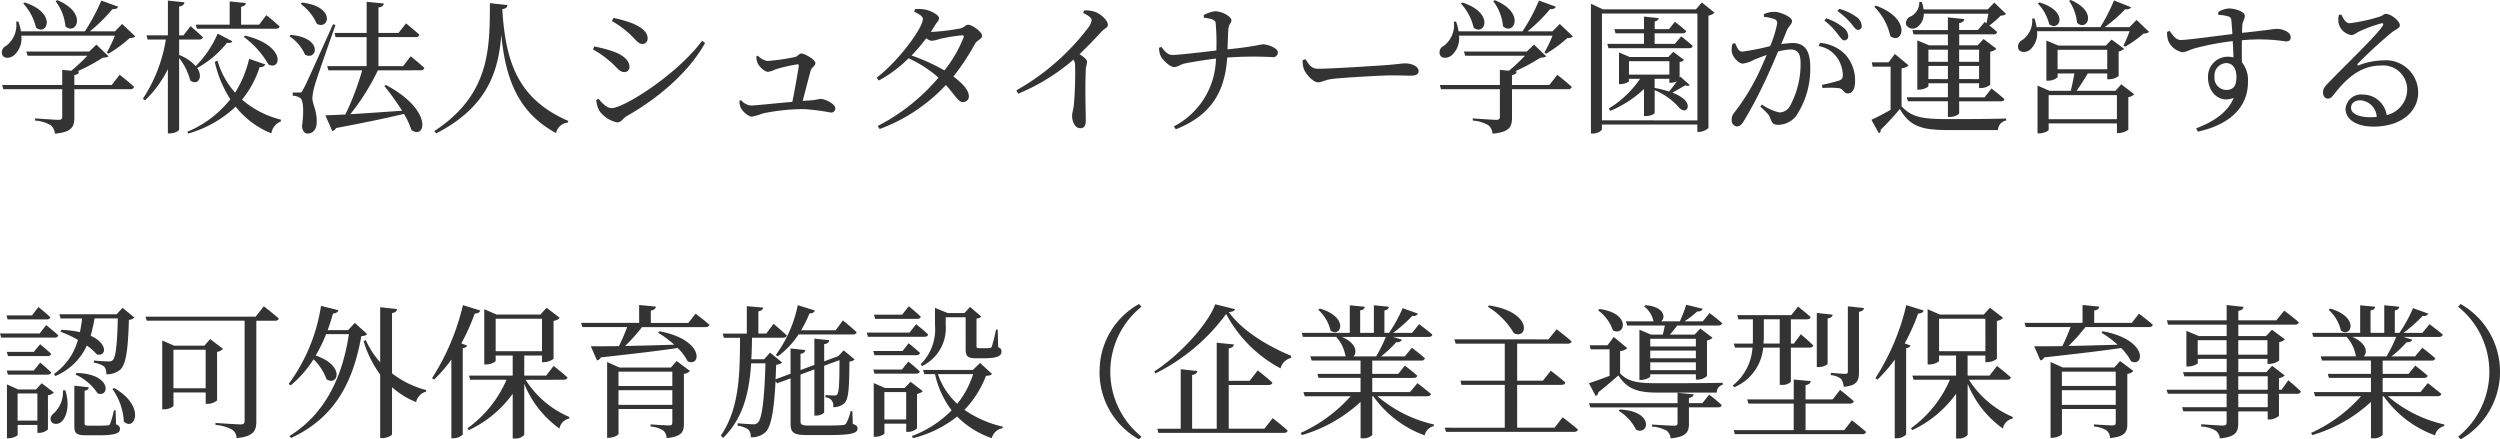 <svg xmlns="http://www.w3.org/2000/svg" width="311.76" height="54.794" viewBox="0 0 311.76 54.794">
  <path id="パス_663" data-name="パス 663" d="M7.488-15.048a6.056,6.056,0,0,1,1.224,3.132c1.332,1.206,2.862-1.674-1.026-3.258Zm-4.032.288a6.763,6.763,0,0,1,1.6,3.024c1.386,1.062,2.646-1.836-1.422-3.15ZM14.49-4.59H9.828V-5.832c.378-.054.558-.2.594-.45L10.206-6.3a21.977,21.977,0,0,0,3.15-1.692c.378-.036.594-.054.738-.18L12.582-9.63l-.9.864H3.834L4-8.244h7.452a21.925,21.925,0,0,1-2,1.872L8.316-6.48v1.89H.828l.144.522H8.316v3.42c0,.288-.108.4-.45.4-.468,0-2.934-.18-2.934-.18v.27A4.581,4.581,0,0,1,6.876.414,1.509,1.509,0,0,1,7.4,1.476c2.16-.2,2.43-.882,2.43-2.034v-3.51h6.984a.431.431,0,0,0,.468-.288c-.666-.63-1.8-1.512-1.8-1.512Zm1.3-7.614-.9.918H11.772a20.519,20.519,0,0,0,2.808-2.772c.414.036.63-.09.7-.306l-2.088-.756a23.964,23.964,0,0,1-2.052,3.834H3.168a5.9,5.9,0,0,0-.324-1.224l-.27.018a3.247,3.247,0,0,1-1.26,3.024A.881.881,0,0,0,.846-8.352c.2.468.882.468,1.4.108a2.8,2.8,0,0,0,.972-2.5H14.886A17.629,17.629,0,0,1,13.878-8.64l.2.144a15.7,15.7,0,0,0,2.646-1.944c.36-.018.558-.054.7-.216Zm9.324.594h9.846c.234,0,.414-.072.468-.27-.612-.594-1.656-1.422-1.656-1.422l-.9,1.188h-2.25v-2.232c.414-.072.558-.234.594-.468l-2.016-.2v2.9h-4.23Zm5.85,1.026a11.115,11.115,0,0,1,3.078,3.438c1.566.81,2.25-2.34-2.9-3.6ZM27.7-11a12.889,12.889,0,0,1-2.736,4.05A5.332,5.332,0,0,0,22.9-8.334V-10.26H25.38c.252,0,.432-.09.486-.288-.594-.576-1.548-1.386-1.548-1.386l-.882,1.152H22.9v-3.6c.468-.072.612-.252.666-.522l-2.07-.216v4.338H18.828l.144.522H21.24a18.785,18.785,0,0,1-2.862,7.38l.252.216A13.843,13.843,0,0,0,21.492-6.57V1.44h.288c.54,0,1.116-.306,1.116-.486v-8.91a7.657,7.657,0,0,1,1.386,2.79c.864.7,1.692-.324.864-1.548a12.154,12.154,0,0,0,3.726-3.15c.414.072.558-.018.666-.18Zm3.924,3.15A13.762,13.762,0,0,1,29.88-3.636a10.243,10.243,0,0,1-2.2-4l-.342.162a14.6,14.6,0,0,0,1.944,4.662A13.316,13.316,0,0,1,23.9,1.242l.144.216a14.316,14.316,0,0,0,5.9-3.348A10.8,10.8,0,0,0,34.4,1.44a1.866,1.866,0,0,1,1.17-1.476L35.6-.27a11.72,11.72,0,0,1-4.86-2.5,12.306,12.306,0,0,0,2.2-4.068.607.607,0,0,0,.7-.324Zm6.426-6.858a6.237,6.237,0,0,1,2.016,2.484c1.53.828,2.394-2.16-1.854-2.646Zm-1.4,4.032a5.327,5.327,0,0,1,1.944,2.3c1.476.828,2.34-2.088-1.782-2.466Zm5.436-1.494C38.718-4.68,38.718-4.68,38.358-4.032c-.18.378-.234.378-.468.378h-.828v.4a1.629,1.629,0,0,1,.918.27c.414.234.5,1.71.234,3.546.072.594.342.9.684.9.7,0,1.116-.522,1.152-1.314.072-1.476-.5-2.25-.54-3.078a6.953,6.953,0,0,1,.306-1.638c.252-.918,1.782-5.22,2.574-7.506ZM53.01-6.426a.431.431,0,0,0,.468-.288c-.63-.612-1.71-1.458-1.71-1.458l-.936,1.224H47.754v-3.618H52.38c.252,0,.432-.09.486-.288-.648-.594-1.674-1.422-1.674-1.422l-.936,1.188h-2.5v-3.168c.468-.072.63-.252.666-.5l-2.142-.216v3.888h-4l.126.522h3.87v3.618H41.364l.144.522H45.72A34.129,34.129,0,0,1,43.632-.918c-1.044.054-1.908.09-2.5.108l.864,1.962a.734.734,0,0,0,.468-.378C46.188.072,48.906-.5,50.94-.99a10.15,10.15,0,0,1,.918,2c1.746,1.3,2.808-2.43-3.168-5.6l-.216.108a32.924,32.924,0,0,1,2.232,3.1c-2.376.162-4.644.324-6.462.432a28.227,28.227,0,0,0,3.438-5.472Zm8.64-8.37C61.632-9.234,61.7-3.4,54.72,1.152l.234.288c6.48-3.312,7.776-7.866,8.118-12.294.522,5.472,2.07,9.666,6.822,12.258A1.679,1.679,0,0,1,71.388.09l.036-.2c-6.21-2.7-7.83-7.236-8.226-13.95.468-.054.612-.234.648-.5Zm17.136,3.582c.954.792,1.3,1.512,1.89,1.512a.67.67,0,0,0,.648-.7c0-.774-.7-1.368-1.926-1.89a17.222,17.222,0,0,0-2.34-.666l-.18.4A11.483,11.483,0,0,1,78.786-11.214Zm-1.944,9.5c-.63,0-1.206-.63-1.656-1.17l-.27.162a3.372,3.372,0,0,0,.4,1.368A3.652,3.652,0,0,0,77.526.072c.522,0,.72-.5,1.134-.756,3.978-2.232,7.848-5.544,9.828-9.162L88.11-10.1C84.906-5.814,78.318-1.71,76.842-1.71ZM76.554-7.6c.9.72,1.206,1.4,1.854,1.4a.626.626,0,0,0,.648-.666c0-.81-.828-1.476-1.98-1.89A17.108,17.108,0,0,0,74.664-9.4l-.162.378A11.422,11.422,0,0,1,76.554-7.6Zm18.324-.558a1.969,1.969,0,0,0,.162.846c.234.486.882,1.08,1.3,1.08a3.051,3.051,0,0,0,.918-.306,18.637,18.637,0,0,1,2.736-.63c.126,0,.18.036.18.162-.09.648-.486,2.952-.81,4.518-2.16.18-4.59.45-5.13.45A1.721,1.721,0,0,1,92.988-2.7l-.216.072a2.133,2.133,0,0,0,.162.882c.18.378.918,1.1,1.386,1.1a7.74,7.74,0,0,0,1.368-.4,25.25,25.25,0,0,1,5.166-.54,28.606,28.606,0,0,1,3.33.432.51.51,0,0,0,.54-.54c0-.522-1.242-1.17-1.89-1.17a7.449,7.449,0,0,1-1.08.18c-.324.018-.7.054-1.1.072.36-1.314.81-3.132,1.008-3.8.108-.378.576-.54.576-.918,0-.432-1.332-1.188-1.746-1.188-.27,0-.5.378-.792.432a24.99,24.99,0,0,1-3.456.5,2.122,2.122,0,0,1-1.17-.666Zm25.83-2.34a15.935,15.935,0,0,1-2.376,4.086,24.332,24.332,0,0,0-4.1-1.854,22.865,22.865,0,0,0,1.836-2.16,1.308,1.308,0,0,0,.666.324,4.2,4.2,0,0,0,1.008-.234,21.659,21.659,0,0,1,2.772-.45C120.708-10.8,120.8-10.728,120.708-10.494Zm-4.068-.72c.18-.27.342-.522.5-.792.27-.45.522-.594.522-.936,0-.36-1.026-.954-1.89-1.08a3.911,3.911,0,0,0-1.116-.018l-.09.306c.612.288,1.08.594,1.08.918,0,1.08-2.988,5.2-5.76,7.308l.27.36a16.083,16.083,0,0,0,3.708-2.772,15.244,15.244,0,0,1,3.726,2.412,24.632,24.632,0,0,1-7.578,6.03L110.25.9a21.464,21.464,0,0,0,8.262-5.49c1.26,1.4,1.548,2.142,2.142,2.124a.7.7,0,0,0,.72-.792c-.036-.756-.882-1.62-1.926-2.394a28.174,28.174,0,0,0,2.7-4.086c.234-.432.882-.594.882-.972,0-.54-1.278-1.4-1.728-1.4-.342,0-.5.36-.99.468a27.058,27.058,0,0,1-3.6.432Zm18.99-2.358c.72.342,1.062.63,1.062.918a2.18,2.18,0,0,1-.468.972A29.333,29.333,0,0,1,127.3-3.924l.234.414a25.473,25.473,0,0,0,6.894-4.248,1.442,1.442,0,0,1,.2.792,44.966,44.966,0,0,1-.162,4.914c-.072.576-.216.954-.216,1.3,0,.684.342,1.548,1.026,1.548.468,0,.684-.288.684-.99,0-1.026-.108-3.726,0-6.3.018-.468.162-.738.162-.99,0-.288-.414-.612-.936-.954,1.134-1.1,2.034-2.052,2.682-2.754.5-.54.846-.522.846-.918,0-.522-.882-1.368-1.656-1.62a3.567,3.567,0,0,0-1.3-.162Zm15.066.594c.594.072,1.386.18,1.458.63a28.814,28.814,0,0,1,.09,3.456c-1.818.216-4.752.558-5.49.558-.594,0-.99-.5-1.368-1.008l-.288.108a2.591,2.591,0,0,0,.2,1.026c.2.45,1.152,1.386,1.656,1.386.486-.018.792-.324,1.35-.45.864-.18,2.52-.45,3.888-.612a9.707,9.707,0,0,1-5.256,8.46l.252.36c4.374-1.728,6.12-4.626,6.408-8.946a44.964,44.964,0,0,1,5.652-.054.587.587,0,0,0,.666-.594c0-.558-1.3-1.008-1.89-1.008a44.175,44.175,0,0,1-4.392.63c.036-.81.054-1.746.108-2.5.036-.72.378-.7.378-1.134,0-.45-1.17-1.116-2.052-1.116a3.938,3.938,0,0,0-1.4.486ZM163.008-7.7a2.936,2.936,0,0,0,.144,1.116c.27.684,1.188,1.656,1.746,1.656.576,0,.792-.306,1.908-.432,1.35-.162,6.12-.432,7.308-.432,1.152,0,1.782.036,2.43.036s.918-.216.918-.576c0-.576-.846-.954-1.656-.954-.45,0-1.044.108-2.25.2-.9.072-6.966.468-8.658.468-.81,0-1.116-.54-1.53-1.188Zm23.76-7.344a6.057,6.057,0,0,1,1.224,3.132c1.332,1.206,2.862-1.674-1.026-3.258Zm-4.032.288a6.763,6.763,0,0,1,1.6,3.024c1.386,1.062,2.646-1.836-1.422-3.15ZM193.77-4.59h-4.662V-5.832c.378-.054.558-.2.594-.45l-.216-.018a21.977,21.977,0,0,0,3.15-1.692c.378-.036.594-.054.738-.18L191.862-9.63l-.9.864h-7.848l.162.522h7.452a21.926,21.926,0,0,1-2,1.872L187.6-6.48v1.89h-7.488l.144.522H187.6v3.42c0,.288-.108.4-.45.4-.468,0-2.934-.18-2.934-.18v.27a4.581,4.581,0,0,1,1.944.576,1.509,1.509,0,0,1,.522,1.062c2.16-.2,2.43-.882,2.43-2.034v-3.51h6.984a.431.431,0,0,0,.468-.288c-.666-.63-1.8-1.512-1.8-1.512Zm1.3-7.614-.9.918h-3.114a20.519,20.519,0,0,0,2.808-2.772c.414.036.63-.09.7-.306l-2.088-.756a23.965,23.965,0,0,1-2.052,3.834h-7.974a5.9,5.9,0,0,0-.324-1.224l-.27.018a3.247,3.247,0,0,1-1.26,3.024.881.881,0,0,0-.468,1.116c.2.468.882.468,1.4.108a2.8,2.8,0,0,0,.972-2.5h11.664a17.63,17.63,0,0,1-1.008,2.106l.2.144A15.7,15.7,0,0,0,196-10.44c.36-.018.558-.054.7-.216Zm11.826,6.84h1.836v.486h.216a2.083,2.083,0,0,0,.72-.162,15.349,15.349,0,0,1-.972,1.26,14.6,14.6,0,0,0-1.8-.45Zm-3.2-2.2h5.04v1.674h-5.04Zm6.318,2.052V-7.452a.954.954,0,0,0,.558-.27l-1.35-1.008-.63.648h-4.806l-1.332-.576V-4.7h.18c.5,0,1.062-.27,1.062-.378v-.288h1.386a12.672,12.672,0,0,1-3.906,3.708l.2.288a14.055,14.055,0,0,0,4.194-2.718V-.72h.216c.684,0,1.116-.288,1.116-.4V-3.942a8.009,8.009,0,0,1,3.114,2.25c.864.756,1.476-.288.558-1.116a4.847,4.847,0,0,0-1.458-.828c.54-.306,1.206-.684,1.6-.918.306.108.468.072.558-.036L210.1-5.634Zm-.594-4.212h-2.52v-1.314h3.474c.252,0,.4-.09.45-.288-.54-.486-1.4-1.152-1.4-1.152l-.738.918h-1.782v-.954c.342-.072.468-.216.5-.414l-1.836-.2v1.566h-3.69l.144.522h3.546V-9.72h-4.572l.144.54h10.044c.252,0,.414-.09.468-.288-.558-.5-1.44-1.188-1.44-1.188Zm-9.09,9.54V-13.5h11.9V-.18Zm12.456-14.706-.738.864H200.448l-1.494-.7V1.458h.252c.612,0,1.116-.36,1.116-.558V.342h11.9V1.26h.2a1.935,1.935,0,0,0,1.188-.486V-13.248a1.469,1.469,0,0,0,.756-.36Zm15.282,2.268a8.185,8.185,0,0,1,1.638,1.656c.342.432.558.81.846.81a.488.488,0,0,0,.486-.54,1.411,1.411,0,0,0-.594-1.044,6.313,6.313,0,0,0-2.16-1.17Zm-7.542-.468a5.141,5.141,0,0,1,1.368.306.5.5,0,0,1,.288.5,13.651,13.651,0,0,1-.882,2.844,31.149,31.149,0,0,1-3.456.684c-.5,0-.666-.522-.9-1.044l-.324.054a2.288,2.288,0,0,0-.09,1.1c.144.63.864,1.386,1.35,1.386a3.972,3.972,0,0,0,1.458-.5c.36-.144.918-.36,1.53-.576-.4.954-.828,1.926-1.242,2.754a27.185,27.185,0,0,1-2.79,4.428,1.258,1.258,0,0,0-.324.918.73.73,0,0,0,.63.81c.324,0,.558-.144.864-.648a53.2,53.2,0,0,0,2.646-4.986c.54-1.134,1.134-2.5,1.638-3.708a7.373,7.373,0,0,1,1.548-.252c.954,0,1.26.558,1.26,1.764a10.9,10.9,0,0,1-1.3,5.238,1.5,1.5,0,0,1-1.368.846,6.231,6.231,0,0,1-2.16-.99l-.18.27c.954.882,1.1,1.08,1.206,1.386.234.63.378.882,1.008.882a2.9,2.9,0,0,0,2.232-1.1A10.526,10.526,0,0,0,226.3-6.858c0-2.2-.828-2.97-2.2-2.97a10.867,10.867,0,0,0-1.422.144c.306-.72.558-1.332.72-1.746.216-.5.63-.72.63-1.152,0-.486-1.44-1.134-2.2-1.134a3.16,3.16,0,0,0-1.314.288ZM227.34-9.45a3.522,3.522,0,0,1,2.322,1.458,4.017,4.017,0,0,1,.7,2.052c.018.468-.072.648-.45.792a22.154,22.154,0,0,1-2.16.54l.09.4a9.912,9.912,0,0,1,2.088.018c.54.126.522.648,1.062.648.612,0,.9-.648.9-1.476a4.8,4.8,0,0,0-1.224-3.384,4.926,4.926,0,0,0-3.15-1.44Zm2.358-4.356a8.637,8.637,0,0,1,1.674,1.512c.378.432.576.828.864.828a.45.45,0,0,0,.486-.5,1.426,1.426,0,0,0-.666-1.116,6.429,6.429,0,0,0-2.142-1.008ZM247.356-9v1.512h-2.484V-9Zm-2.484,3.672V-6.966h2.484v1.638Zm-3.834,0V-6.966h2.43v1.638ZM243.468-9v1.512h-2.43V-9Zm5.058-4.482c-.072.378-.18.828-.252,1.188l-.216-.162-.846,1.008h-2.34v-.864c.45-.072.594-.252.648-.5l-2.052-.216v1.584H239.04l.144.54h4.284V-9.54h-2.34l-1.476-.612v6.138h.2c.576,0,1.188-.306,1.188-.45v-.342h2.43V-3.06h-5.13l.144.5h4.986V-.612h.27c.54,0,1.134-.306,1.134-.468V-2.556h5.184c.252,0,.414-.09.468-.27-.612-.558-1.62-1.332-1.62-1.332l-.864,1.1h-3.168V-4.806h2.484v.594h.234a1.859,1.859,0,0,0,1.152-.414V-8.748a1.407,1.407,0,0,0,.774-.36l-1.6-1.224-.738.792h-2.3v-1.368h4.266a.431.431,0,0,0,.468-.288c-.288-.27-.666-.576-.972-.81a12.326,12.326,0,0,0,1.422-1.242,1.045,1.045,0,0,0,.666-.2l-1.476-1.422-.81.846h-8.01a4.8,4.8,0,0,0-.216-.918H239.9a1.946,1.946,0,0,1-1.026,1.782.9.9,0,0,0-.612,1.062.94.94,0,0,0,1.3.342,2,2,0,0,0,.9-1.728Zm-14.238-.864a7.413,7.413,0,0,1,2,3.654c1.512,1.17,2.79-2.124-1.8-3.8Zm3.4,7.668a1.448,1.448,0,0,0,.882-.36l-1.71-1.422-.792,1.044h-2.088l.108.54h2.232v5.382c-.882.5-1.782.972-2.394,1.242l.936,1.674A.366.366,0,0,0,235.08.99,31.11,31.11,0,0,0,237.474-1.6c1.26,2.178,2.718,2.628,6.066,2.628h6.174A1.237,1.237,0,0,1,250.74-.162V-.414c-2.214.072-5.094.072-7.218.072-3.186,0-4.554-.2-5.832-1.6Zm20.9-8.406a5.971,5.971,0,0,1,.99,2.736c1.206,1.134,2.682-1.35-.792-2.844Zm-3.906.324a5.67,5.67,0,0,1,1.422,2.592c1.3.99,2.52-1.62-1.224-2.718Zm1.35,14.436V-3.33h8.514V-.324Zm1.116-8.658h6.192v2.43h-6.192Zm7.218,5.112h-4.842c.45-.63.99-1.494,1.386-2.16h2.43v.72h.234a1.993,1.993,0,0,0,1.188-.4v-3.06a1.419,1.419,0,0,0,.684-.342L263.88-10.26l-.72.756h-5.9l-1.512-.63v5h.2a1.752,1.752,0,0,0,1.206-.432V-6.03h2.088c-.108.63-.288,1.494-.45,2.16H256.14l-1.494-.648V1.44h.2c.576,0,1.188-.306,1.188-.432V.2h8.514V1.4h.2A2.192,2.192,0,0,0,265.968.99V-3.078a1.341,1.341,0,0,0,.738-.36l-1.62-1.242Zm2.628-8.838-.882.9h-3.1a18.215,18.215,0,0,0,2.574-2.232c.4.054.63-.072.72-.252l-2.124-.846a21.582,21.582,0,0,1-1.71,3.33h-7.938a6.763,6.763,0,0,0-.27-1.08h-.288a2.934,2.934,0,0,1-1.224,2.682.916.916,0,0,0-.5,1.1c.216.486.918.5,1.4.162a2.694,2.694,0,0,0,.936-2.358H266.13a16.891,16.891,0,0,1-.774,1.8l.216.126a13.586,13.586,0,0,0,2.3-1.638.969.969,0,0,0,.684-.2Zm11.16,8.73a1.5,1.5,0,0,1-1.44-1.656,1.548,1.548,0,0,1,1.458-1.692c.774,0,1.278.63,1.278,1.728C279.45-4.428,279.036-3.978,278.154-3.978Zm-.954-9.36a5.368,5.368,0,0,1,1.206.18c.288.09.378.2.414.54.036.432.09,1.026.126,1.674-2.106.252-5.724.756-6.426.738-.612,0-.936-.5-1.4-1.134l-.324.126a3.393,3.393,0,0,0,.162,1.134,2.439,2.439,0,0,0,1.728,1.4c.522,0,.864-.306,1.692-.522a33.883,33.883,0,0,1,4.608-.864c.054.774.072,1.512.09,2.034a3.068,3.068,0,0,0-.738-.09,2.473,2.473,0,0,0-2.43,2.61c0,1.818,1.422,3.258,3.2,2.52-.684,1.746-2.484,2.988-4.68,3.8l.216.414c3.6-.774,6.246-2.772,6.246-6.192a3.532,3.532,0,0,0-.756-2.448c-.018-.9-.018-1.89,0-2.754a22.3,22.3,0,0,1,5.472.144c.4,0,.612-.126.612-.522,0-.666-1.008-1.044-1.728-1.044-.36,0-1.26.18-4.338.5,0-.4.018-.72.036-.936.018-.468.306-.756.306-1.206,0-.486-1.17-.9-1.98-.9a2.932,2.932,0,0,0-1.35.45ZM296.172-.576c-1.638,0-2.43-.522-2.43-1.17,0-.576.468-.936,1.134-.936a2.183,2.183,0,0,1,2.07,2.07C296.694-.594,296.442-.576,296.172-.576ZM292.23-13.338a2.671,2.671,0,0,0-.036,1.062,1.952,1.952,0,0,0,1.6,1.458c.324,0,.594-.27.936-.432a17.165,17.165,0,0,1,2.772-1.026c.234-.054.36.054.162.342-.81,1.224-4.212,4.464-6.732,7.056-.468.468-.666.756-.684,1.134-.036.5.27.846.558.846.306.018.468-.108.792-.5,1.512-1.962,3.294-3.618,5.85-3.618a2.99,2.99,0,0,1,3.294,3.042,3.293,3.293,0,0,1-2.556,3.132A3,3,0,0,0,295.2-3.4a1.935,1.935,0,0,0-2.142,1.782c0,1.368,1.44,2.214,3.474,2.214,3.492,0,5.544-1.89,5.58-4.176a4.022,4.022,0,0,0-4.32-4.086,8.917,8.917,0,0,0-3.078.612c-.162.072-.252-.072-.108-.216a56,56,0,0,1,4.122-3.8c.612-.522,1.1-.576,1.1-.954,0-.576-1.116-1.44-1.746-1.44-.288,0-.324.216-.81.36a20.954,20.954,0,0,1-3.708.81c-.468,0-.774-.54-1.026-1.08ZM10.8,24.518c-.072.594-.162,1.17-.27,1.71a13.155,13.155,0,0,0-2.322-.288l-.108.234A13.016,13.016,0,0,1,10.278,27.2,7.784,7.784,0,0,1,7.29,31.448l.18.252a7.563,7.563,0,0,0,3.924-3.8,8,8,0,0,1,1.26,1.116c1.188.252,1.386-1.35-.792-2.34a19,19,0,0,0,.486-2.16h2.9c-.072,3.186-.252,4.86-.63,5.2a.651.651,0,0,1-.54.162c-.324,0-1.26-.054-1.8-.108l-.018.27a2.921,2.921,0,0,1,1.278.468,1.283,1.283,0,0,1,.27.972,2.551,2.551,0,0,0,1.746-.576c.7-.63.972-2.394,1.08-6.21a1.056,1.056,0,0,0,.684-.288L15.84,23.2,15.1,24H7.956l.162.522Zm-.828,7a6.428,6.428,0,0,1,2.754,2.34c1.494.594,1.836-2.43-2.61-2.538Zm-3.6-6.876c.252,0,.414-.09.468-.27-.558-.54-1.494-1.278-1.494-1.278L4.554,24.14H1.368l.144.5ZM5.508,26.39H.558l.144.522h6.66a.431.431,0,0,0,.468-.288c-.576-.522-1.512-1.278-1.512-1.278Zm-4.1,2.3.144.522H6.462c.252,0,.432-.09.468-.288-.522-.5-1.368-1.188-1.368-1.188l-.792.954Zm5.058,2.844c.252,0,.432-.09.468-.288-.522-.522-1.368-1.224-1.368-1.224l-.792.99H1.4l.144.522ZM2.754,37.262V33.878H5.22v3.384ZM5.76,32.6l-.72.774H2.826l-1.4-.63v6.714h.2c.558,0,1.134-.306,1.134-.432V37.8H5.22v.99h.216a1.656,1.656,0,0,0,1.1-.432V34.094a1.176,1.176,0,0,0,.738-.342Zm2.646.882a3.611,3.611,0,0,1-1.08,2.808c-.378.288-.594.7-.378,1.08.27.45.972.36,1.35-.036.558-.594.99-1.962.414-3.852Zm6.57,2.5H14.76a9.925,9.925,0,0,1-.486,1.71.329.329,0,0,1-.324.162c-.162.018-.594.036-1.116.036H11.628c-.468,0-.522-.072-.522-.306v-4.05c.324-.054.5-.2.522-.432l-1.8-.2v5c0,.918.2,1.188,1.494,1.188h1.422c2.232,0,2.772-.252,2.772-.792,0-.27-.108-.414-.486-.576Zm-.4-2.664A7.691,7.691,0,0,1,16,37.37c1.332,1.314,2.808-1.89-1.206-4.176Zm7.614-.09V28.424h4.014V33.23Zm5.436-4.536a1.412,1.412,0,0,0,.738-.378l-1.6-1.224-.72.828H22.284l-1.494-.648v8.586h.216c.612,0,1.188-.324,1.188-.468V33.752h4.014v1.422h.216a1.978,1.978,0,0,0,1.206-.432ZM32.436,24.3H18.7l.162.5h12.2V37.28c0,.324-.108.45-.5.45-.522,0-3.132-.18-3.132-.18V37.8a5.1,5.1,0,0,1,2.088.594,1.283,1.283,0,0,1,.54,1.044c2.16-.18,2.466-.972,2.466-2.088V24.806h2.322a.464.464,0,0,0,.486-.27c-.7-.63-1.872-1.53-1.872-1.53Zm12.366.774-.828.9H41.418c.252-.666.468-1.35.666-2.07.4-.018.594-.18.666-.414l-2.16-.54a22,22,0,0,1-4.032,9.738l.252.18a13.616,13.616,0,0,0,2.844-3.258,6.633,6.633,0,0,1,1.62,2.484c1.368.954,2.43-1.656-1.35-2.952a18.294,18.294,0,0,0,1.3-2.664h2.844c-.774,5.148-2.844,9.882-7.416,12.708l.2.234c5.832-2.664,7.83-7.524,8.766-12.69.4-.036.576-.09.72-.27Zm4.644-1.224c.45-.072.576-.252.63-.5l-2.106-.234V29.99a10.787,10.787,0,0,1-1.8-2.772l-.27.126a13.528,13.528,0,0,0,2.07,4.176v7.92h.288c.558,0,1.188-.324,1.188-.486V33.1a10.411,10.411,0,0,0,3.006,1.854,1.673,1.673,0,0,1,1.224-1.3l.036-.2a11.8,11.8,0,0,1-4.266-2.088Zm8.838-.99a28.927,28.927,0,0,1-3.852,9.108l.252.18a17.432,17.432,0,0,0,2.16-2.5v9.81h.27a1.639,1.639,0,0,0,1.152-.468V28.226c.324-.054.486-.162.558-.324l-.738-.27a26,26,0,0,0,1.674-3.726c.4,0,.612-.144.684-.378Zm4.086,1.692h5.778V28.6H62.37Zm8.46,7.614c.27,0,.45-.09.5-.288-.666-.594-1.728-1.44-1.728-1.44l-.936,1.206H65.934v-2.5h2.214v.828h.234a2.119,2.119,0,0,0,1.206-.414V24.824a1.3,1.3,0,0,0,.774-.378l-1.638-1.26-.774.846H62.478l-1.53-.666V30.26h.216c.594,0,1.206-.324,1.206-.468v-.648h2.124v2.5H59.04l.144.522H63.72a14.567,14.567,0,0,1-4.86,6.048l.162.234a14.113,14.113,0,0,0,5.472-4.536v5.58h.234a1.469,1.469,0,0,0,1.206-.45V32.672a12.74,12.74,0,0,0,4.392,5.58,1.534,1.534,0,0,1,1.206-1.242l.036-.2A12.034,12.034,0,0,1,66.1,32.168ZM77.688,35.3V33.464H84.4V35.3ZM84.4,31.16v1.782H77.688V31.16Zm-.18-.522H77.8l-1.53-.684V39.4h.216c.594,0,1.206-.342,1.206-.486v-3.1H84.4V37.5c0,.234-.072.36-.414.36-.414,0-2.3-.126-2.3-.126V38a3.27,3.27,0,0,1,1.584.5,1.209,1.209,0,0,1,.414.936c1.926-.18,2.16-.792,2.16-1.818V31.43a1.184,1.184,0,0,0,.756-.36l-1.656-1.242ZM86.4,25.076H81.72V23.528c.432-.054.594-.234.63-.486l-2.088-.2v2.232H73.026l.162.522h5.58a24.888,24.888,0,0,1-1.026,2.376c-1.476.018-2.7.018-3.51.018l.774,1.764a.711.711,0,0,0,.486-.378c4.212-.468,7.29-.828,9.576-1.17a6.218,6.218,0,0,1,1.242,1.656c1.674.792,2.142-2.7-3.528-3.744l-.162.18a12.9,12.9,0,0,1,2.016,1.494c-2.214.072-4.32.126-6.12.162A23.983,23.983,0,0,0,80.622,25.6h7.92c.252,0,.432-.09.486-.288-.666-.594-1.728-1.386-1.728-1.386Zm11.142,4.176a10.229,10.229,0,0,0,2.592-2.736h6.786a.439.439,0,0,0,.468-.27c-.63-.612-1.71-1.476-1.71-1.476l-.918,1.224h-4.3a14.34,14.34,0,0,0,1.044-2.106c.36.018.594-.126.666-.36l-2.124-.666a15.977,15.977,0,0,1-2.736,6.21Zm9.306,6.822h-.216a5.537,5.537,0,0,1-.576,1.566.594.594,0,0,1-.468.18c-.288.036-1.062.054-2.034.054h-2.178c-.846,0-.99-.144-.99-.54V31.52l1.728-.648v5.76h.234c.468,0,.99-.27.99-.414v-5.8l1.908-.7c0,2.934-.072,4.032-.288,4.284-.072.09-.18.126-.4.126-.252,0-.738-.036-1.062-.054v.288a.99.99,0,0,1,.954,1.224,2.119,2.119,0,0,0,1.368-.45c.54-.5.648-1.656.666-5.238a.991.991,0,0,0,.648-.27L105.768,28.5l-.684.72-.09.036-1.656.612V27.722c.45-.054.594-.234.63-.486l-1.854-.2v3.276l-1.728.648V28.928c.4-.054.558-.234.594-.468l-1.836-.2v3.15l-1.872.7c.036-.576.054-1.17.072-1.818a1.184,1.184,0,0,0,.738-.288l-1.494-1.224-.738.828h-1.6c.054-.882.072-1.782.09-2.682H98.19c.252,0,.45-.09.486-.288-.612-.576-1.656-1.458-1.656-1.458l-.9,1.224h-.99V23.636c.414-.072.558-.234.594-.468l-2.034-.18v3.42H90.684l.144.522h2.016c-.036,4.23,0,8.694-2.394,12.2l.288.288C93.312,36.884,94,33.59,94.23,30.116h1.782c-.126,4.5-.432,6.93-.954,7.4a.707.707,0,0,1-.594.2c-.342,0-1.332-.072-1.908-.126l-.018.306a2.911,2.911,0,0,1,1.35.486,1.267,1.267,0,0,1,.288.954,2.526,2.526,0,0,0,1.872-.666c.666-.7,1.026-2.556,1.224-6.318l.2.252,1.674-.612V37.64c0,1.152.432,1.422,2.07,1.422h2.268c3.348.018,4.014-.234,4.014-.828,0-.27-.144-.414-.594-.558Zm8.694-5.616a5.247,5.247,0,0,0,2.952-5.112v-.972h2.484V28.28c0,.9.18,1.206,1.278,1.206h.99c1.674,0,2.2-.288,2.2-.828,0-.252-.054-.414-.414-.558l-.054-2.178h-.216a19.2,19.2,0,0,1-.522,2.106.263.263,0,0,1-.252.18,5.835,5.835,0,0,1-.648.018h-.666c-.288,0-.342-.054-.342-.234V24.536a.915.915,0,0,0,.594-.252l-1.4-1.206-.7.774h-2.07l-1.6-.648v2.142a6.139,6.139,0,0,1-1.782,4.878Zm-.612-5.886c.234,0,.414-.072.45-.27-.558-.558-1.494-1.3-1.494-1.3l-.828,1.044h-3.51l.144.522Zm-.954,1.71h-5.328l.144.522h7.056c.252,0,.414-.09.45-.288-.558-.54-1.494-1.278-1.494-1.278Zm-4.518,2.3.144.522h5.2c.252,0,.432-.09.486-.288-.558-.522-1.422-1.206-1.422-1.206l-.756.972Zm5.346,2.826c.252,0,.414-.09.45-.288-.54-.522-1.422-1.224-1.422-1.224l-.792.99h-3.582l.144.522Zm-3.96,5.706V33.7h2.718v3.42Zm4.068-3.186a1.276,1.276,0,0,0,.72-.342l-1.53-1.17-.72.774h-2.466l-1.4-.612v6.7h.2c.576,0,1.134-.306,1.134-.432V37.64h2.718v1.026h.216a1.775,1.775,0,0,0,1.134-.432Zm7-2.466a11.519,11.519,0,0,1-1.98,3.708,8.864,8.864,0,0,1-2.412-3.708Zm.864-1.386-.9.864h-6.21l.162.522h1.332a11.526,11.526,0,0,0,2.07,4.518,13.7,13.7,0,0,1-4.95,3.2l.126.27a14.338,14.338,0,0,0,5.508-2.7,11.192,11.192,0,0,0,4.32,2.7,1.67,1.67,0,0,1,1.35-1.242l.018-.2a13.538,13.538,0,0,1-4.77-2.088,12.615,12.615,0,0,0,2.682-4.248c.432-.018.612-.072.756-.234Zm14.9,1.08A9.563,9.563,0,0,0,142.6,39.6l.306-.342a10.381,10.381,0,0,1,0-16.2l-.306-.342A9.563,9.563,0,0,0,137.682,31.16Zm20.556,7.11h-4.446V32.816h4.95c.27,0,.45-.09.5-.288-.7-.648-1.836-1.53-1.836-1.53l-1.008,1.3h-2.61V28.262c.45-.09.612-.252.648-.5l-2.142-.216V38.27H149.22v-6.7c.45-.072.612-.252.648-.5l-2.07-.216V38.27h-2.916l.126.522H160.65c.27,0,.432-.09.486-.288-.7-.648-1.872-1.548-1.872-1.548ZM152.1,22.754c-.954,2.61-4.644,6.5-7.6,8.37l.144.252a24.348,24.348,0,0,0,8.82-7.416,16.326,16.326,0,0,0,6.786,6.786,1.785,1.785,0,0,1,1.3-1.3l.018-.27c-3.006-1.242-6.12-3.15-7.776-5.454.468-.036.72-.126.774-.36Zm12.852.684a5,5,0,0,1,1.53,2.592c1.26.972,2.394-1.656-1.332-2.736Zm8.424,3.384a17.948,17.948,0,0,1-1.206,2.43h-2.844c.5-.432.414-1.638-1.422-2.43Zm5.148,7.4c.252,0,.432-.09.486-.288-.666-.558-1.692-1.35-1.692-1.35L176.4,33.7h-4.716V31.934h5.148c.27,0,.414-.09.468-.27-.594-.54-1.548-1.26-1.548-1.26l-.828,1.026h-3.24V29.774h6.1a.431.431,0,0,0,.468-.288c-.63-.558-1.62-1.314-1.62-1.314l-.9,1.08h-2.952a14.015,14.015,0,0,0,1.89-1.764c.4.018.63-.108.7-.324l-1.1-.342h4.446c.252,0,.414-.09.468-.288-.63-.54-1.656-1.3-1.656-1.3l-.882,1.08h-2.358a17.724,17.724,0,0,0,2.394-2.124.618.618,0,0,0,.7-.27l-1.908-.684a18.4,18.4,0,0,1-1.692,3.078H173.2v-2.79c.4-.072.522-.234.558-.468l-1.872-.18v3.438h-1.71V23.51c.4-.054.54-.216.576-.45l-1.872-.18v3.438H162.9l.126.5h4.158a4.689,4.689,0,0,1,1.152,2.358l.09.072h-4.464l.162.522h6.1V31.43h-5.382l.144.5h5.238V33.7H163.1l.162.522h5.724a18.607,18.607,0,0,1-6.228,4.572l.162.27a18.3,18.3,0,0,0,7.308-4.14v4.536h.234a1.57,1.57,0,0,0,1.224-.4V34.22h.126a13.417,13.417,0,0,0,6.408,4.878,1.486,1.486,0,0,1,1.134-1.152l.036-.2a16.342,16.342,0,0,1-7.056-3.528ZM186.1,23.06a9.594,9.594,0,0,1,3.24,3.294c1.746.882,2.43-2.628-3.1-3.456Zm8.316,15.084h-4.662V32.8h5.526c.252,0,.45-.09.486-.288-.684-.612-1.818-1.476-1.818-1.476l-.972,1.242h-3.222V27.668h6.3c.252,0,.432-.09.486-.288-.72-.648-1.872-1.512-1.872-1.512l-1.008,1.26H181.926l.162.54h6.12v4.608h-5.526l.126.522h5.4v5.346H180.72l.162.522h15.966c.252,0,.432-.09.486-.288-.72-.648-1.908-1.53-1.908-1.53ZM212.04,27.056v.954h-5.688v-.954Zm-5.688,3.906V29.99h5.688v.972Zm0-2.43h5.688v.954h-5.688Zm-2.88-3.132h4.7c-.072.36-.162.792-.252,1.134h-1.476L205,25.922v6.264h.2c.558,0,1.152-.306,1.152-.45v-.252h5.688v.666h.234a1.779,1.779,0,0,0,1.152-.45V27.272a1.41,1.41,0,0,0,.7-.342l-1.53-1.152-.72.756H208.8c.306-.342.63-.756.918-1.134h5.13c.252,0,.414-.09.468-.288-.594-.54-1.566-1.26-1.566-1.26l-.846,1.026h-2.286a11.788,11.788,0,0,0,1.584-1.224c.4.018.612-.126.684-.342l-2.052-.5a18.112,18.112,0,0,1-.792,2.07H207.7c.594-.432.468-1.818-1.944-2.016l-.18.144a3.11,3.11,0,0,1,1.17,1.836l.054.036h-3.474Zm-3.636-1.908a5.274,5.274,0,0,1,1.854,2.5c1.458.846,2.394-2.106-1.674-2.646Zm2.574,12.546a5.813,5.813,0,0,1,2.178,2.358c1.566.774,2.322-2.322-2.034-2.52Zm10.44-.954h-1.674v-.648c.378-.072.54-.2.594-.45l-2.016-.2v1.3H198.72l.162.522h10.872v1.926c0,.27-.09.36-.432.36-.45,0-2.754-.144-2.754-.144V38a4.6,4.6,0,0,1,1.836.522,1.364,1.364,0,0,1,.486.954c2.016-.2,2.286-.81,2.286-1.89v-1.98h3.636c.234,0,.414-.09.45-.288a20.086,20.086,0,0,0-1.566-1.3Zm-10.26-6.5a1.46,1.46,0,0,0,.9-.36l-1.692-1.4-.774,1.044H198.81l.108.5h2.358v3.312c-1.1.414-2.088.756-2.574.918l.846,1.6a.6.6,0,0,0,.342-.486c1.062-.828,1.908-1.584,2.484-2.088,1.1,1.71,2.43,2.142,4.878,2.142h7.4a.942.942,0,0,1,.738-.972v-.252c-1.836.054-6.336.054-8.136.054-2.286,0-3.618-.126-4.662-1.224Zm26.28,3.006a2.335,2.335,0,0,1,1.278.468,1.9,1.9,0,0,1,.324.99c1.692-.162,1.908-.774,1.908-1.854V23.69c.414-.072.576-.216.63-.468l-2.016-.216v8.1c0,.234-.072.324-.342.324-.306,0-1.782-.126-1.782-.126Zm-.4-7.074c.45-.072.594-.234.63-.468l-1.98-.216v6.75h.27c.486,0,1.08-.27,1.08-.414Zm-7.956.108h1.98V27.65h-2.016c.018-.288.036-.576.036-.846Zm-3.69,8.478a5.973,5.973,0,0,0,3.618-4.95H222.5V32.8h.216a1.493,1.493,0,0,0,1.17-.378V28.154h2.322c.252,0,.432-.072.468-.27-.576-.576-1.548-1.4-1.548-1.4l-.864,1.17h-.378V24.626H225.9c.234,0,.4-.072.45-.27-.594-.558-1.566-1.314-1.566-1.314l-.846,1.062h-6.732l.144.522h1.8v2.2c0,.27,0,.558-.018.828h-2.358l.144.5H219.1a6.561,6.561,0,0,1-2.466,4.734Zm13.716,5.346H225.72V35.138h5.526c.252,0,.432-.09.486-.288-.63-.594-1.71-1.422-1.71-1.422l-.918,1.188H225.72V32.834c.45-.072.612-.252.648-.5l-2.124-.2v2.484h-5.8l.144.522h5.652V38.45h-7.488l.144.5h15.894a.464.464,0,0,0,.486-.27c-.666-.612-1.782-1.458-1.782-1.458Zm7.74-15.588a28.927,28.927,0,0,1-3.852,9.108l.252.18a17.432,17.432,0,0,0,2.16-2.5v9.81h.27a1.639,1.639,0,0,0,1.152-.468V28.226c.324-.054.486-.162.558-.324l-.738-.27a26,26,0,0,0,1.674-3.726c.4,0,.612-.144.684-.378Zm4.086,1.692h5.778V28.6H242.37Zm8.46,7.614c.27,0,.45-.09.5-.288-.666-.594-1.728-1.44-1.728-1.44l-.936,1.206h-2.736v-2.5h2.214v.828h.234a2.119,2.119,0,0,0,1.206-.414V24.824a1.3,1.3,0,0,0,.774-.378l-1.638-1.26-.774.846h-5.472l-1.53-.666V30.26h.216c.594,0,1.206-.324,1.206-.468v-.648h2.124v2.5H239.04l.144.522h4.536a14.567,14.567,0,0,1-4.86,6.048l.162.234a14.113,14.113,0,0,0,5.472-4.536v5.58h.234a1.469,1.469,0,0,0,1.206-.45V32.672a12.74,12.74,0,0,0,4.392,5.58,1.534,1.534,0,0,1,1.206-1.242l.036-.2a12.034,12.034,0,0,1-5.472-4.644Zm6.858,3.132V33.464H264.4V35.3Zm6.714-4.14v1.782h-6.714V31.16Zm-.18-.522H257.8l-1.53-.684V39.4h.216c.594,0,1.206-.342,1.206-.486v-3.1H264.4V37.5c0,.234-.072.36-.414.36-.414,0-2.3-.126-2.3-.126V38a3.27,3.27,0,0,1,1.584.5,1.209,1.209,0,0,1,.414.936c1.926-.18,2.16-.792,2.16-1.818V31.43a1.184,1.184,0,0,0,.756-.36l-1.656-1.242Zm2.178-5.562h-4.68V23.528c.432-.054.594-.234.63-.486l-2.088-.2v2.232h-7.236l.162.522h5.58a24.9,24.9,0,0,1-1.026,2.376c-1.476.018-2.7.018-3.51.018l.774,1.764a.711.711,0,0,0,.486-.378c4.212-.468,7.29-.828,9.576-1.17a6.218,6.218,0,0,1,1.242,1.656c1.674.792,2.142-2.7-3.528-3.744l-.162.18a12.9,12.9,0,0,1,2.016,1.494c-2.214.072-4.32.126-6.12.162a23.984,23.984,0,0,0,2.106-2.358h7.92c.252,0,.432-.09.486-.288-.666-.594-1.728-1.386-1.728-1.386Zm16.956,10.512h-3.672V33.914h3.672Zm-3.672-3.852h3.672V33.41h-3.672Zm-5.058-2.7v-1.8h3.6v1.8Zm8.694-1.8v1.8h-3.636v-1.8Zm1.764,6.174h-.324V31.97a1.486,1.486,0,0,0,.72-.342L283.9,30.422l-.72.792h-3.492V29.558h3.636v.63h.234a2.192,2.192,0,0,0,1.224-.414v-2.3a1.486,1.486,0,0,0,.72-.342l-1.62-1.206-.738.792h-3.456V25.292h7.074c.252,0,.414-.09.468-.288-.684-.612-1.818-1.458-1.818-1.458l-.99,1.206h-4.734V23.564c.432-.054.612-.234.648-.486l-2.106-.234v1.908h-7.452l.144.54h7.308v1.422h-3.474l-1.548-.648v4.446h.2c.594,0,1.224-.306,1.224-.432v-.522h3.6v1.656H272.79l.162.522h5.274V33.41h-7.488l.162.5h7.326v1.674h-5.544l.144.522h5.4v1.368c0,.288-.108.4-.486.4-.432,0-2.682-.162-2.682-.162V38a3.75,3.75,0,0,1,1.818.522,1.315,1.315,0,0,1,.5.954c2.052-.18,2.3-.846,2.3-1.926V36.11h3.672v1.008h.2a1.916,1.916,0,0,0,1.206-.45V33.914h2.268a.431.431,0,0,0,.468-.288c-.576-.558-1.566-1.4-1.566-1.4Zm5.868-9.972a5,5,0,0,1,1.53,2.592c1.26.972,2.394-1.656-1.332-2.736Zm8.424,3.384a17.951,17.951,0,0,1-1.206,2.43h-2.844c.5-.432.414-1.638-1.422-2.43Zm5.148,7.4c.252,0,.432-.09.486-.288-.666-.558-1.692-1.35-1.692-1.35L302.4,33.7h-4.716V31.934h5.148c.27,0,.414-.09.468-.27-.594-.54-1.548-1.26-1.548-1.26l-.828,1.026h-3.24V29.774h6.1a.431.431,0,0,0,.468-.288c-.63-.558-1.62-1.314-1.62-1.314l-.9,1.08h-2.952a14.014,14.014,0,0,0,1.89-1.764c.4.018.63-.108.7-.324l-1.1-.342h4.446c.252,0,.414-.09.468-.288-.63-.54-1.656-1.3-1.656-1.3l-.882,1.08h-2.358a17.724,17.724,0,0,0,2.394-2.124.618.618,0,0,0,.7-.27l-1.908-.684a18.4,18.4,0,0,1-1.692,3.078H299.2v-2.79c.4-.072.522-.234.558-.468l-1.872-.18v3.438h-1.71V23.51c.4-.054.54-.216.576-.45l-1.872-.18v3.438H288.9l.126.5h4.158a4.689,4.689,0,0,1,1.152,2.358l.09.072h-4.464l.162.522h6.1V31.43h-5.382l.144.5h5.238V33.7H289.1l.162.522h5.724a18.608,18.608,0,0,1-6.228,4.572l.162.27a18.3,18.3,0,0,0,7.308-4.14v4.536h.234a1.57,1.57,0,0,0,1.224-.4V34.22h.126a13.417,13.417,0,0,0,6.408,4.878,1.486,1.486,0,0,1,1.134-1.152l.036-.2a16.342,16.342,0,0,1-7.056-3.528ZM307.1,23.06a10.381,10.381,0,0,1,0,16.2l.306.342a9.708,9.708,0,0,0,0-16.884Z" transform="translate(-0.558 15.192)" fill="#333"/>
</svg>
